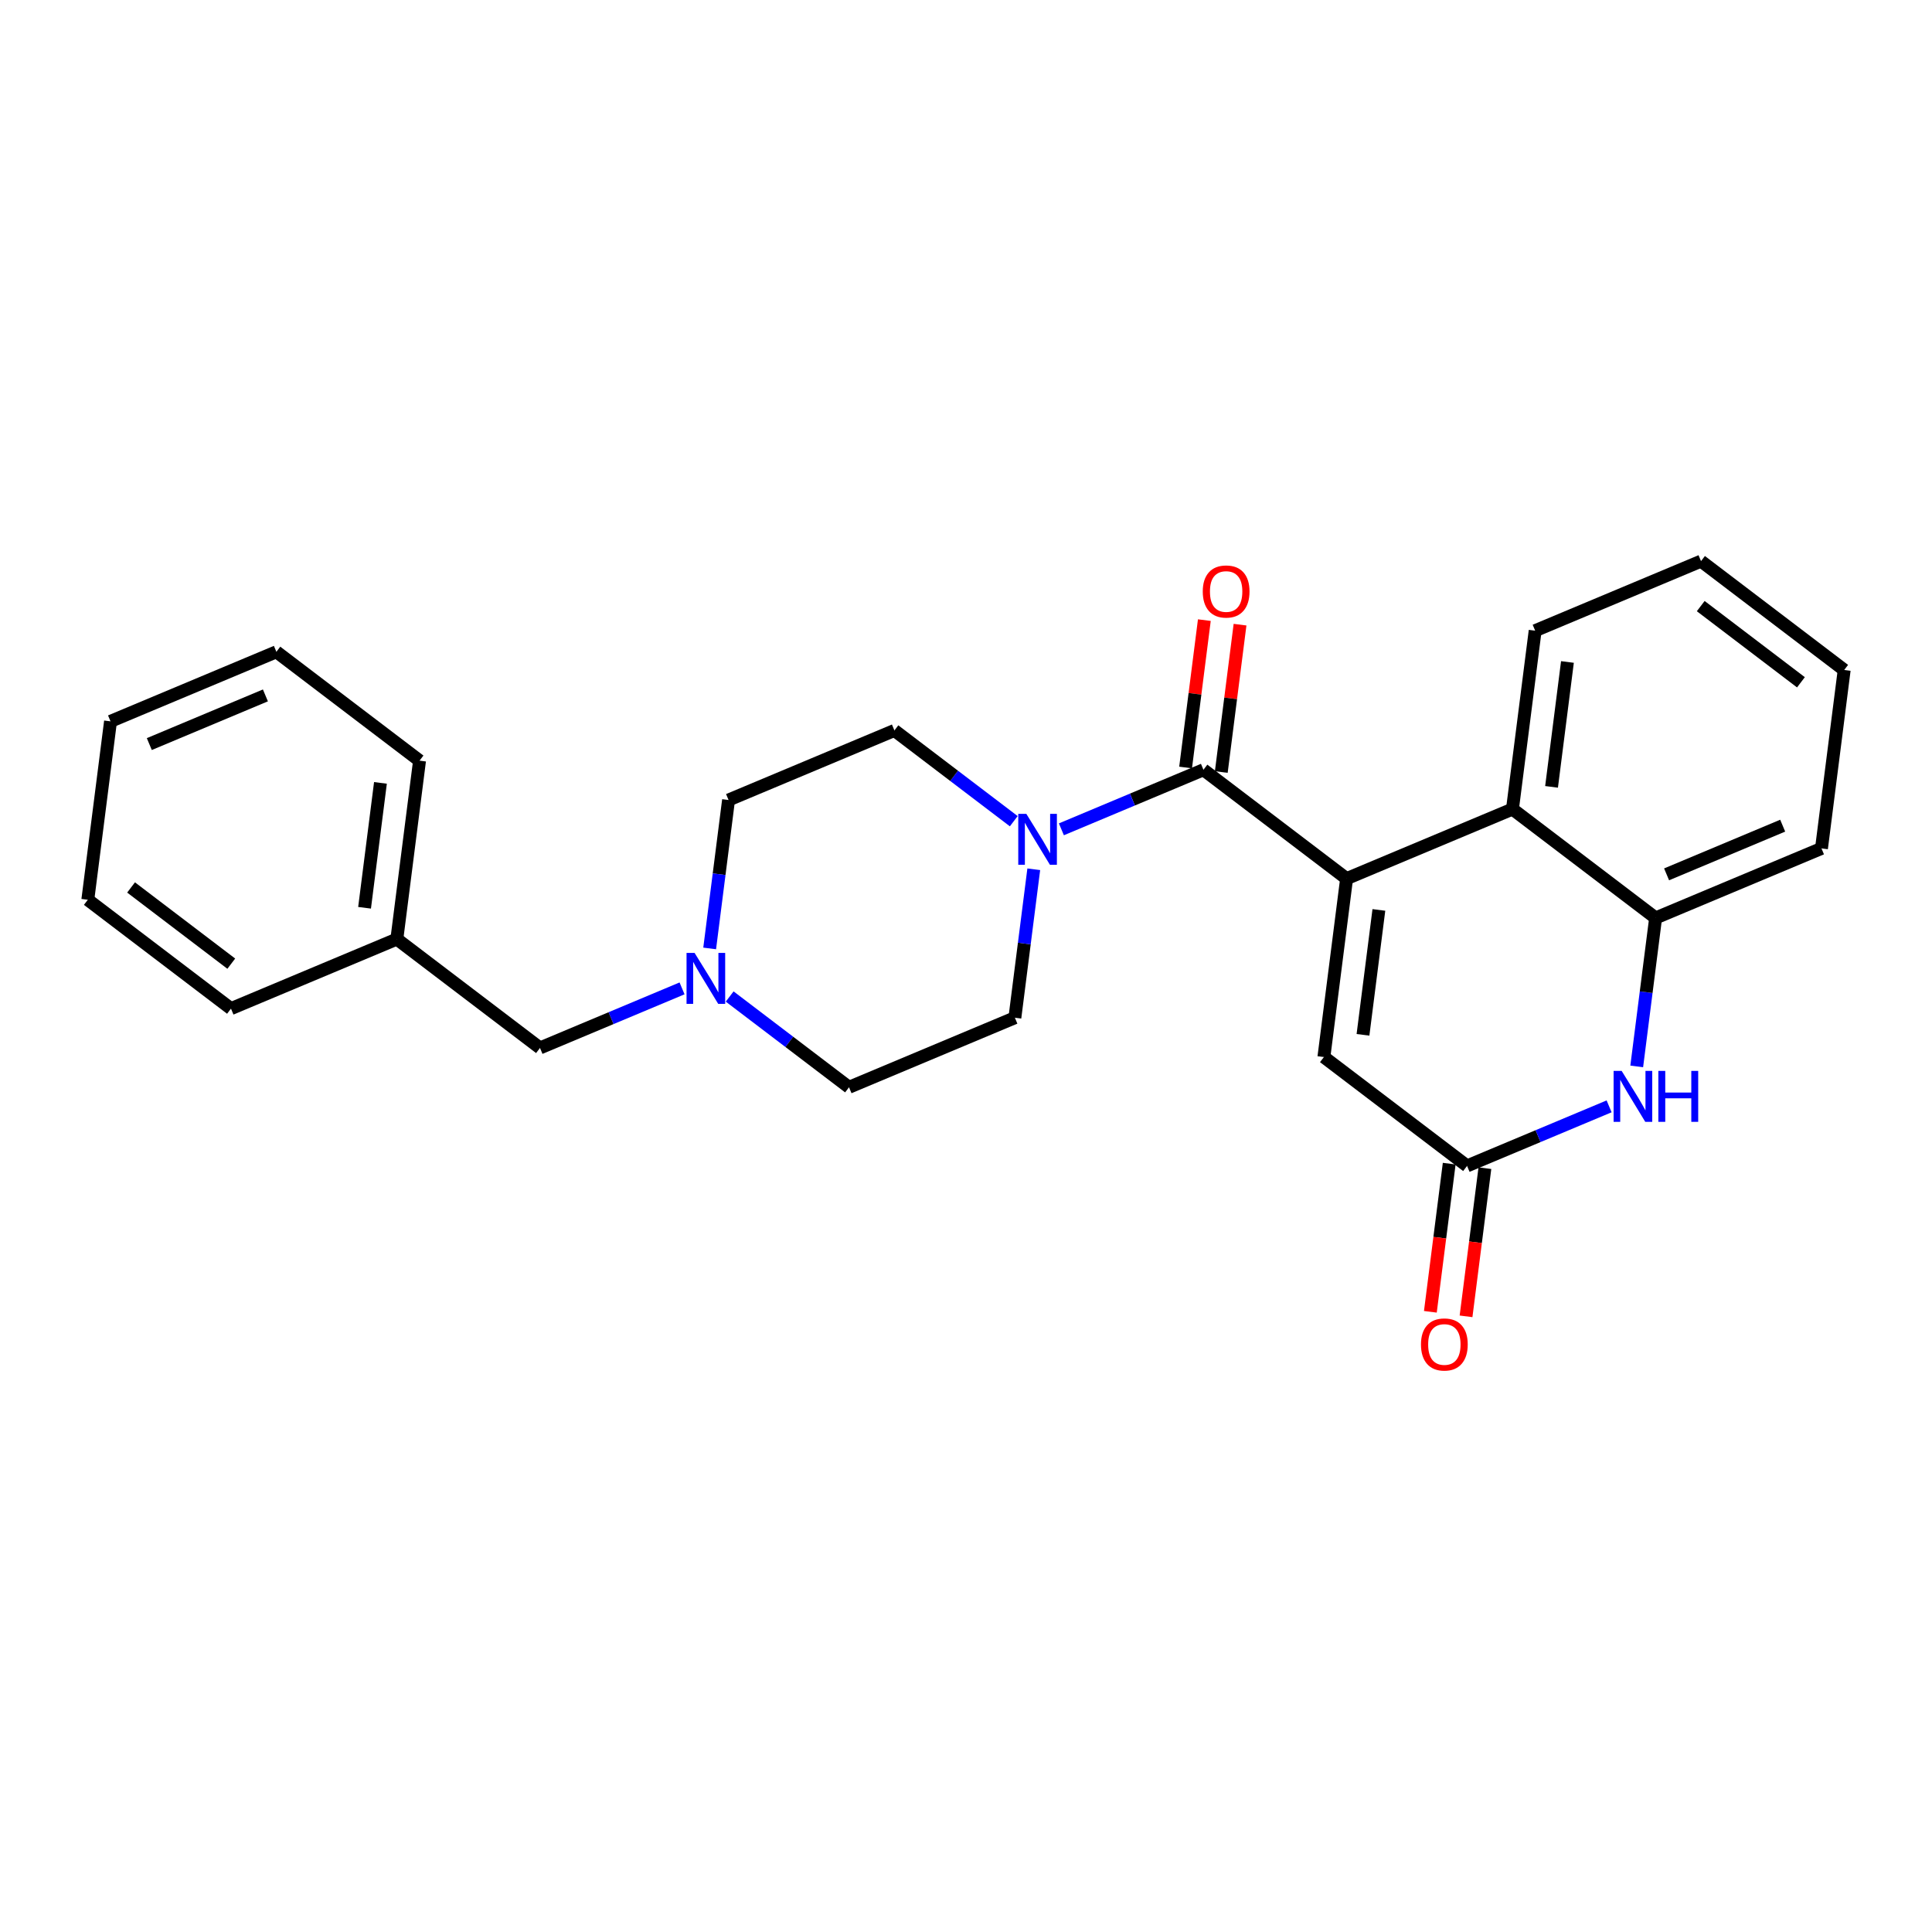 <?xml version='1.0' encoding='iso-8859-1'?>
<svg version='1.1' baseProfile='full'
              xmlns='http://www.w3.org/2000/svg'
                      xmlns:rdkit='http://www.rdkit.org/xml'
                      xmlns:xlink='http://www.w3.org/1999/xlink'
                  xml:space='preserve'
width='300px' height='300px' viewBox='0 0 300 300'>
<!-- END OF HEADER -->
<rect style='opacity:1.0;fill:#FFFFFF;stroke:none' width='300' height='300' x='0' y='0'> </rect>
<rect style='opacity:1.0;fill:#FFFFFF;stroke:none' width='300' height='300' x='0' y='0'> </rect>
<path class='bond-0 atom-0 atom-1' d='M 187.011,96.293 L 185.555,107.734' style='fill:none;fill-rule:evenodd;stroke:#FF0000;stroke-width:2.0px;stroke-linecap:butt;stroke-linejoin:miter;stroke-opacity:1' />
<path class='bond-0 atom-0 atom-1' d='M 185.555,107.734 L 184.099,119.176' style='fill:none;fill-rule:evenodd;stroke:#000000;stroke-width:2.0px;stroke-linecap:butt;stroke-linejoin:miter;stroke-opacity:1' />
<path class='bond-0 atom-0 atom-1' d='M 192.552,96.998 L 191.096,108.44' style='fill:none;fill-rule:evenodd;stroke:#FF0000;stroke-width:2.0px;stroke-linecap:butt;stroke-linejoin:miter;stroke-opacity:1' />
<path class='bond-0 atom-0 atom-1' d='M 191.096,108.44 L 189.64,119.881' style='fill:none;fill-rule:evenodd;stroke:#000000;stroke-width:2.0px;stroke-linecap:butt;stroke-linejoin:miter;stroke-opacity:1' />
<path class='bond-1 atom-1 atom-2' d='M 186.87,119.529 L 209.099,136.434' style='fill:none;fill-rule:evenodd;stroke:#000000;stroke-width:2.0px;stroke-linecap:butt;stroke-linejoin:miter;stroke-opacity:1' />
<path class='bond-12 atom-1 atom-13' d='M 186.87,119.529 L 175.841,124.153' style='fill:none;fill-rule:evenodd;stroke:#000000;stroke-width:2.0px;stroke-linecap:butt;stroke-linejoin:miter;stroke-opacity:1' />
<path class='bond-12 atom-1 atom-13' d='M 175.841,124.153 L 164.812,128.777' style='fill:none;fill-rule:evenodd;stroke:#0000FF;stroke-width:2.0px;stroke-linecap:butt;stroke-linejoin:miter;stroke-opacity:1' />
<path class='bond-2 atom-2 atom-3' d='M 209.099,136.434 L 205.574,164.137' style='fill:none;fill-rule:evenodd;stroke:#000000;stroke-width:2.0px;stroke-linecap:butt;stroke-linejoin:miter;stroke-opacity:1' />
<path class='bond-2 atom-2 atom-3' d='M 214.111,141.294 L 211.644,160.687' style='fill:none;fill-rule:evenodd;stroke:#000000;stroke-width:2.0px;stroke-linecap:butt;stroke-linejoin:miter;stroke-opacity:1' />
<path class='bond-25 atom-12 atom-2' d='M 234.854,125.635 L 209.099,136.434' style='fill:none;fill-rule:evenodd;stroke:#000000;stroke-width:2.0px;stroke-linecap:butt;stroke-linejoin:miter;stroke-opacity:1' />
<path class='bond-3 atom-3 atom-4' d='M 205.574,164.137 L 227.804,181.042' style='fill:none;fill-rule:evenodd;stroke:#000000;stroke-width:2.0px;stroke-linecap:butt;stroke-linejoin:miter;stroke-opacity:1' />
<path class='bond-4 atom-4 atom-5' d='M 225.033,180.69 L 223.569,192.193' style='fill:none;fill-rule:evenodd;stroke:#000000;stroke-width:2.0px;stroke-linecap:butt;stroke-linejoin:miter;stroke-opacity:1' />
<path class='bond-4 atom-4 atom-5' d='M 223.569,192.193 L 222.106,203.696' style='fill:none;fill-rule:evenodd;stroke:#FF0000;stroke-width:2.0px;stroke-linecap:butt;stroke-linejoin:miter;stroke-opacity:1' />
<path class='bond-4 atom-4 atom-5' d='M 230.574,181.395 L 229.11,192.898' style='fill:none;fill-rule:evenodd;stroke:#000000;stroke-width:2.0px;stroke-linecap:butt;stroke-linejoin:miter;stroke-opacity:1' />
<path class='bond-4 atom-4 atom-5' d='M 229.11,192.898 L 227.646,204.401' style='fill:none;fill-rule:evenodd;stroke:#FF0000;stroke-width:2.0px;stroke-linecap:butt;stroke-linejoin:miter;stroke-opacity:1' />
<path class='bond-5 atom-4 atom-6' d='M 227.804,181.042 L 238.832,176.418' style='fill:none;fill-rule:evenodd;stroke:#000000;stroke-width:2.0px;stroke-linecap:butt;stroke-linejoin:miter;stroke-opacity:1' />
<path class='bond-5 atom-4 atom-6' d='M 238.832,176.418 L 249.861,171.794' style='fill:none;fill-rule:evenodd;stroke:#0000FF;stroke-width:2.0px;stroke-linecap:butt;stroke-linejoin:miter;stroke-opacity:1' />
<path class='bond-6 atom-6 atom-7' d='M 254.15,165.591 L 255.617,154.065' style='fill:none;fill-rule:evenodd;stroke:#0000FF;stroke-width:2.0px;stroke-linecap:butt;stroke-linejoin:miter;stroke-opacity:1' />
<path class='bond-6 atom-6 atom-7' d='M 255.617,154.065 L 257.084,142.539' style='fill:none;fill-rule:evenodd;stroke:#000000;stroke-width:2.0px;stroke-linecap:butt;stroke-linejoin:miter;stroke-opacity:1' />
<path class='bond-7 atom-7 atom-8' d='M 257.084,142.539 L 282.838,131.741' style='fill:none;fill-rule:evenodd;stroke:#000000;stroke-width:2.0px;stroke-linecap:butt;stroke-linejoin:miter;stroke-opacity:1' />
<path class='bond-7 atom-7 atom-8' d='M 258.787,135.769 L 276.815,128.209' style='fill:none;fill-rule:evenodd;stroke:#000000;stroke-width:2.0px;stroke-linecap:butt;stroke-linejoin:miter;stroke-opacity:1' />
<path class='bond-27 atom-12 atom-7' d='M 234.854,125.635 L 257.084,142.539' style='fill:none;fill-rule:evenodd;stroke:#000000;stroke-width:2.0px;stroke-linecap:butt;stroke-linejoin:miter;stroke-opacity:1' />
<path class='bond-8 atom-8 atom-9' d='M 282.838,131.741 L 286.364,104.037' style='fill:none;fill-rule:evenodd;stroke:#000000;stroke-width:2.0px;stroke-linecap:butt;stroke-linejoin:miter;stroke-opacity:1' />
<path class='bond-9 atom-9 atom-10' d='M 286.364,104.037 L 264.134,87.132' style='fill:none;fill-rule:evenodd;stroke:#000000;stroke-width:2.0px;stroke-linecap:butt;stroke-linejoin:miter;stroke-opacity:1' />
<path class='bond-9 atom-9 atom-10' d='M 279.648,105.947 L 264.088,94.114' style='fill:none;fill-rule:evenodd;stroke:#000000;stroke-width:2.0px;stroke-linecap:butt;stroke-linejoin:miter;stroke-opacity:1' />
<path class='bond-10 atom-10 atom-11' d='M 264.134,87.132 L 238.379,97.931' style='fill:none;fill-rule:evenodd;stroke:#000000;stroke-width:2.0px;stroke-linecap:butt;stroke-linejoin:miter;stroke-opacity:1' />
<path class='bond-11 atom-11 atom-12' d='M 238.379,97.931 L 234.854,125.635' style='fill:none;fill-rule:evenodd;stroke:#000000;stroke-width:2.0px;stroke-linecap:butt;stroke-linejoin:miter;stroke-opacity:1' />
<path class='bond-11 atom-11 atom-12' d='M 243.391,102.791 L 240.924,122.184' style='fill:none;fill-rule:evenodd;stroke:#000000;stroke-width:2.0px;stroke-linecap:butt;stroke-linejoin:miter;stroke-opacity:1' />
<path class='bond-13 atom-13 atom-14' d='M 157.417,127.516 L 148.151,120.469' style='fill:none;fill-rule:evenodd;stroke:#0000FF;stroke-width:2.0px;stroke-linecap:butt;stroke-linejoin:miter;stroke-opacity:1' />
<path class='bond-13 atom-13 atom-14' d='M 148.151,120.469 L 138.885,113.423' style='fill:none;fill-rule:evenodd;stroke:#000000;stroke-width:2.0px;stroke-linecap:butt;stroke-linejoin:miter;stroke-opacity:1' />
<path class='bond-26 atom-25 atom-13' d='M 157.59,158.032 L 159.056,146.506' style='fill:none;fill-rule:evenodd;stroke:#000000;stroke-width:2.0px;stroke-linecap:butt;stroke-linejoin:miter;stroke-opacity:1' />
<path class='bond-26 atom-25 atom-13' d='M 159.056,146.506 L 160.523,134.98' style='fill:none;fill-rule:evenodd;stroke:#0000FF;stroke-width:2.0px;stroke-linecap:butt;stroke-linejoin:miter;stroke-opacity:1' />
<path class='bond-14 atom-14 atom-15' d='M 138.885,113.423 L 113.13,124.222' style='fill:none;fill-rule:evenodd;stroke:#000000;stroke-width:2.0px;stroke-linecap:butt;stroke-linejoin:miter;stroke-opacity:1' />
<path class='bond-15 atom-15 atom-16' d='M 113.13,124.222 L 111.664,135.747' style='fill:none;fill-rule:evenodd;stroke:#000000;stroke-width:2.0px;stroke-linecap:butt;stroke-linejoin:miter;stroke-opacity:1' />
<path class='bond-15 atom-15 atom-16' d='M 111.664,135.747 L 110.197,147.273' style='fill:none;fill-rule:evenodd;stroke:#0000FF;stroke-width:2.0px;stroke-linecap:butt;stroke-linejoin:miter;stroke-opacity:1' />
<path class='bond-16 atom-16 atom-17' d='M 105.908,153.476 L 94.879,158.1' style='fill:none;fill-rule:evenodd;stroke:#0000FF;stroke-width:2.0px;stroke-linecap:butt;stroke-linejoin:miter;stroke-opacity:1' />
<path class='bond-16 atom-16 atom-17' d='M 94.879,158.1 L 83.85,162.725' style='fill:none;fill-rule:evenodd;stroke:#000000;stroke-width:2.0px;stroke-linecap:butt;stroke-linejoin:miter;stroke-opacity:1' />
<path class='bond-23 atom-16 atom-24' d='M 113.303,154.738 L 122.569,161.784' style='fill:none;fill-rule:evenodd;stroke:#0000FF;stroke-width:2.0px;stroke-linecap:butt;stroke-linejoin:miter;stroke-opacity:1' />
<path class='bond-23 atom-16 atom-24' d='M 122.569,161.784 L 131.835,168.831' style='fill:none;fill-rule:evenodd;stroke:#000000;stroke-width:2.0px;stroke-linecap:butt;stroke-linejoin:miter;stroke-opacity:1' />
<path class='bond-17 atom-17 atom-18' d='M 83.85,162.725 L 61.621,145.82' style='fill:none;fill-rule:evenodd;stroke:#000000;stroke-width:2.0px;stroke-linecap:butt;stroke-linejoin:miter;stroke-opacity:1' />
<path class='bond-18 atom-18 atom-19' d='M 61.621,145.82 L 65.146,118.116' style='fill:none;fill-rule:evenodd;stroke:#000000;stroke-width:2.0px;stroke-linecap:butt;stroke-linejoin:miter;stroke-opacity:1' />
<path class='bond-18 atom-18 atom-19' d='M 56.609,140.959 L 59.076,121.567' style='fill:none;fill-rule:evenodd;stroke:#000000;stroke-width:2.0px;stroke-linecap:butt;stroke-linejoin:miter;stroke-opacity:1' />
<path class='bond-28 atom-23 atom-18' d='M 35.866,156.619 L 61.621,145.82' style='fill:none;fill-rule:evenodd;stroke:#000000;stroke-width:2.0px;stroke-linecap:butt;stroke-linejoin:miter;stroke-opacity:1' />
<path class='bond-19 atom-19 atom-20' d='M 65.146,118.116 L 42.916,101.211' style='fill:none;fill-rule:evenodd;stroke:#000000;stroke-width:2.0px;stroke-linecap:butt;stroke-linejoin:miter;stroke-opacity:1' />
<path class='bond-20 atom-20 atom-21' d='M 42.916,101.211 L 17.162,112.01' style='fill:none;fill-rule:evenodd;stroke:#000000;stroke-width:2.0px;stroke-linecap:butt;stroke-linejoin:miter;stroke-opacity:1' />
<path class='bond-20 atom-20 atom-21' d='M 41.213,107.982 L 23.185,115.541' style='fill:none;fill-rule:evenodd;stroke:#000000;stroke-width:2.0px;stroke-linecap:butt;stroke-linejoin:miter;stroke-opacity:1' />
<path class='bond-21 atom-21 atom-22' d='M 17.162,112.01 L 13.636,139.714' style='fill:none;fill-rule:evenodd;stroke:#000000;stroke-width:2.0px;stroke-linecap:butt;stroke-linejoin:miter;stroke-opacity:1' />
<path class='bond-22 atom-22 atom-23' d='M 13.636,139.714 L 35.866,156.619' style='fill:none;fill-rule:evenodd;stroke:#000000;stroke-width:2.0px;stroke-linecap:butt;stroke-linejoin:miter;stroke-opacity:1' />
<path class='bond-22 atom-22 atom-23' d='M 20.352,137.804 L 35.913,149.637' style='fill:none;fill-rule:evenodd;stroke:#000000;stroke-width:2.0px;stroke-linecap:butt;stroke-linejoin:miter;stroke-opacity:1' />
<path class='bond-24 atom-24 atom-25' d='M 131.835,168.831 L 157.59,158.032' style='fill:none;fill-rule:evenodd;stroke:#000000;stroke-width:2.0px;stroke-linecap:butt;stroke-linejoin:miter;stroke-opacity:1' />
<path  class='atom-0' d='M 186.764 91.847
Q 186.764 89.948, 187.703 88.887
Q 188.641 87.826, 190.395 87.826
Q 192.149 87.826, 193.087 88.887
Q 194.025 89.948, 194.025 91.847
Q 194.025 93.769, 193.076 94.864
Q 192.126 95.947, 190.395 95.947
Q 188.652 95.947, 187.703 94.864
Q 186.764 93.78, 186.764 91.847
M 190.395 95.053
Q 191.601 95.053, 192.249 94.249
Q 192.908 93.434, 192.908 91.847
Q 192.908 90.295, 192.249 89.513
Q 191.601 88.719, 190.395 88.719
Q 189.188 88.719, 188.529 89.501
Q 187.881 90.283, 187.881 91.847
Q 187.881 93.445, 188.529 94.249
Q 189.188 95.053, 190.395 95.053
' fill='#FF0000'/>
<path  class='atom-5' d='M 220.648 208.768
Q 220.648 206.869, 221.586 205.808
Q 222.525 204.747, 224.278 204.747
Q 226.032 204.747, 226.971 205.808
Q 227.909 206.869, 227.909 208.768
Q 227.909 210.69, 226.959 211.785
Q 226.01 212.868, 224.278 212.868
Q 222.536 212.868, 221.586 211.785
Q 220.648 210.701, 220.648 208.768
M 224.278 211.974
Q 225.485 211.974, 226.133 211.17
Q 226.792 210.355, 226.792 208.768
Q 226.792 207.216, 226.133 206.434
Q 225.485 205.641, 224.278 205.641
Q 223.072 205.641, 222.413 206.423
Q 221.765 207.204, 221.765 208.768
Q 221.765 210.366, 222.413 211.17
Q 223.072 211.974, 224.278 211.974
' fill='#FF0000'/>
<path  class='atom-6' d='M 251.81 166.289
L 254.402 170.478
Q 254.659 170.891, 255.072 171.64
Q 255.485 172.388, 255.508 172.433
L 255.508 166.289
L 256.558 166.289
L 256.558 174.198
L 255.474 174.198
L 252.693 169.618
Q 252.369 169.082, 252.022 168.467
Q 251.687 167.853, 251.587 167.663
L 251.587 174.198
L 250.559 174.198
L 250.559 166.289
L 251.81 166.289
' fill='#0000FF'/>
<path  class='atom-6' d='M 257.507 166.289
L 258.58 166.289
L 258.58 169.651
L 262.624 169.651
L 262.624 166.289
L 263.696 166.289
L 263.696 174.198
L 262.624 174.198
L 262.624 170.545
L 258.58 170.545
L 258.58 174.198
L 257.507 174.198
L 257.507 166.289
' fill='#0000FF'/>
<path  class='atom-13' d='M 159.367 126.373
L 161.958 130.562
Q 162.215 130.976, 162.628 131.724
Q 163.042 132.473, 163.064 132.517
L 163.064 126.373
L 164.114 126.373
L 164.114 134.282
L 163.031 134.282
L 160.249 129.702
Q 159.925 129.166, 159.579 128.552
Q 159.244 127.937, 159.143 127.747
L 159.143 134.282
L 158.115 134.282
L 158.115 126.373
L 159.367 126.373
' fill='#0000FF'/>
<path  class='atom-16' d='M 107.857 147.971
L 110.449 152.16
Q 110.706 152.574, 111.119 153.322
Q 111.532 154.071, 111.554 154.115
L 111.554 147.971
L 112.605 147.971
L 112.605 155.88
L 111.521 155.88
L 108.739 151.3
Q 108.415 150.764, 108.069 150.15
Q 107.734 149.535, 107.634 149.345
L 107.634 155.88
L 106.606 155.88
L 106.606 147.971
L 107.857 147.971
' fill='#0000FF'/>
</svg>
